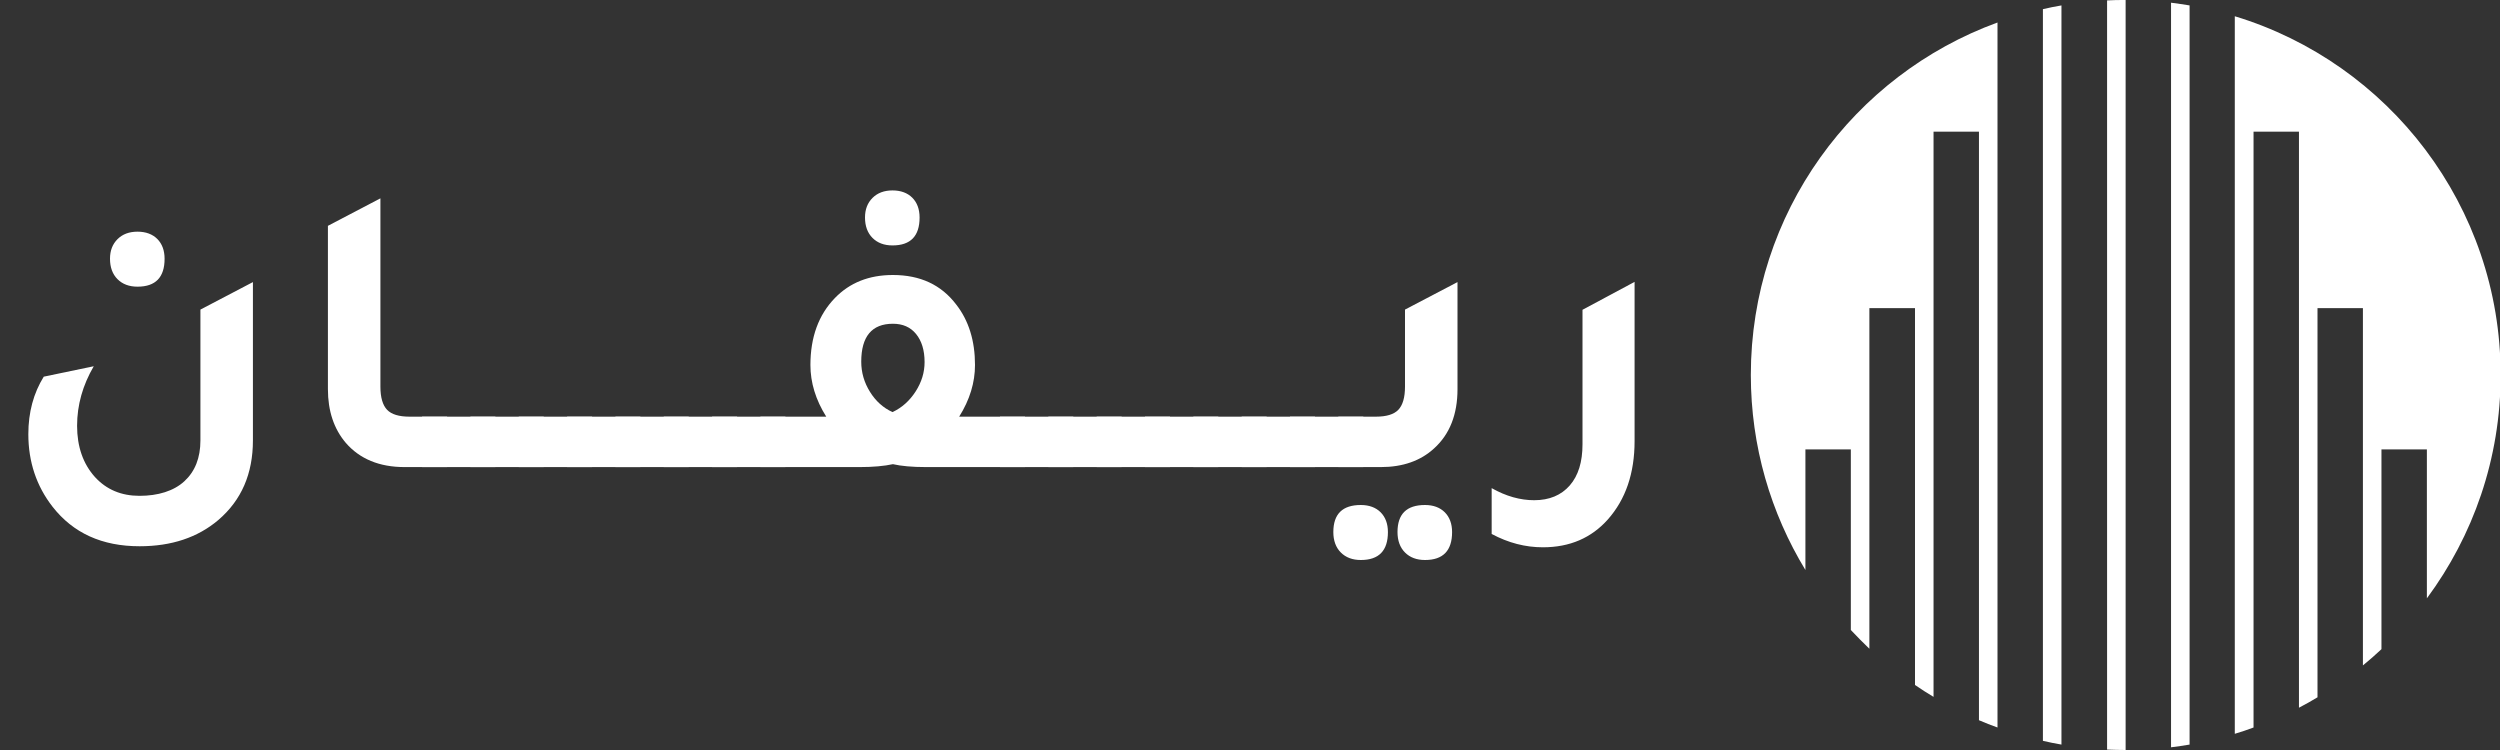 <?xml version="1.0" encoding="UTF-8"?><svg id="c" xmlns="http://www.w3.org/2000/svg" width="120" height="36" viewBox="0 0 120 36"><rect x="0" y="0" width="120" height="36" fill="#333333" stroke="none"/><g><path d="M102.03,0c-.3,0-.6,0-.89,.02V35.98c.3,.01,.59,.02,.89,.02V0Z" style="fill:#fff;"/><path d="M107.28,35.22c.3-.09,.6-.19,.89-.3V6.32h2.18v27.65c.3-.16,.6-.32,.89-.5V14.79h2.18V31.94c.31-.25,.6-.51,.89-.78v-9.59h2.18v7.15c2.22-3,3.54-6.7,3.54-10.72,0-8.12-5.38-14.98-12.76-17.22V35.22Z" style="fill:#fff;"/><path d="M89.74,14.79h2.18v18.09c.29,.2,.59,.39,.89,.57V6.32h2.18v28.25c.29,.13,.59,.24,.89,.35V1.08c-6.91,2.52-11.84,9.14-11.84,16.92,0,3.43,.96,6.63,2.62,9.36v-5.79h2.18v8.67c.29,.31,.59,.61,.89,.9V14.79Z" style="fill:#fff;"/><path d="M105.1,.26c-.3-.05-.59-.09-.89-.13V35.87c.3-.04,.6-.08,.89-.13V.26Z" style="fill:#fff;"/><path d="M98.06,35.56c.3,.07,.59,.13,.89,.18V.26c-.3,.05-.6,.11-.89,.18V35.56Z" style="fill:#fff;"/></g><g><path d="M12.14,21.14c0,1.6-.55,2.87-1.66,3.82-.99,.84-2.25,1.26-3.78,1.26-1.8,0-3.19-.63-4.18-1.9-.77-.99-1.16-2.15-1.16-3.48,0-1.05,.25-1.97,.74-2.76l2.4-.5c-.53,.91-.8,1.86-.8,2.86s.29,1.83,.86,2.46c.55,.6,1.26,.9,2.14,.9s1.64-.23,2.15-.7c.51-.47,.77-1.12,.77-1.96v-6.28l2.52-1.32v7.6Zm-5.54-7.38c-.4,0-.72-.12-.96-.36-.24-.24-.36-.57-.36-.98,0-.39,.12-.7,.36-.94,.24-.24,.56-.36,.96-.36s.72,.12,.95,.35c.23,.23,.35,.55,.35,.95,0,.89-.43,1.34-1.3,1.34Z" style="fill:#fff;"/><path d="M19.42,22.42c-1.21,0-2.15-.39-2.82-1.16-.57-.67-.86-1.53-.86-2.58v-7.84l2.52-1.32v9.04c0,.52,.11,.89,.32,1.11,.21,.22,.57,.33,1.08,.33h1.8v2.42h-2.04Z" style="fill:#fff;"/><path d="M20.26,22.42v-2.42h3.52v2.42h-3.52Z" style="fill:#fff;"/><path d="M22.58,22.42v-2.42h3.52v2.42h-3.52Z" style="fill:#fff;"/><path d="M24.9,22.42v-2.42h3.52v2.42h-3.52Z" style="fill:#fff;"/><path d="M27.22,22.42v-2.42h3.52v2.42h-3.52Z" style="fill:#fff;"/><path d="M29.54,22.42v-2.42h3.52v2.42h-3.52Z" style="fill:#fff;"/><path d="M31.86,22.42v-2.42h3.52v2.42h-3.52Z" style="fill:#fff;"/><path d="M34.18,22.42v-2.42h3.52v2.42h-3.52Z" style="fill:#fff;"/><path d="M46.04,20h3.16v2.42h-4.74c-.68,0-1.21-.05-1.6-.14-.41,.09-.95,.14-1.6,.14h-4.76v-2.42h3.16c-.51-.81-.76-1.64-.76-2.48,0-1.33,.39-2.41,1.18-3.22,.71-.73,1.63-1.1,2.78-1.1,1.31,0,2.32,.47,3.04,1.42,.6,.77,.9,1.74,.9,2.9,0,.84-.25,1.67-.76,2.48Zm-3.2-.22c.45-.21,.82-.54,1.11-.99,.29-.45,.43-.92,.43-1.41,0-.57-.14-1.02-.41-1.35s-.64-.49-1.11-.49c-1.01,0-1.52,.61-1.52,1.82,0,.52,.14,1,.42,1.45,.28,.45,.64,.77,1.08,.97Zm0-8c-.4,0-.72-.12-.96-.36-.24-.24-.36-.57-.36-.98,0-.39,.12-.7,.36-.94,.24-.24,.56-.36,.96-.36s.72,.12,.95,.35c.23,.23,.35,.55,.35,.95,0,.89-.43,1.34-1.3,1.34Z" style="fill:#fff;"/><path d="M48,22.42v-2.42h3.52v2.42h-3.52Z" style="fill:#fff;"/><path d="M50.32,22.42v-2.42h3.52v2.42h-3.52Z" style="fill:#fff;"/><path d="M52.64,22.42v-2.42h3.52v2.42h-3.52Z" style="fill:#fff;"/><path d="M54.96,22.42v-2.42h3.52v2.42h-3.52Z" style="fill:#fff;"/><path d="M57.28,22.42v-2.42h3.52v2.42h-3.52Z" style="fill:#fff;"/><path d="M59.6,22.42v-2.42h3.52v2.42h-3.52Z" style="fill:#fff;"/><path d="M61.92,22.42v-2.42h3.52v2.42h-3.52Z" style="fill:#fff;"/><path d="M65.32,26.88c-.4,0-.72-.12-.96-.36-.24-.24-.36-.57-.36-.98,0-.87,.44-1.3,1.32-1.3,.4,0,.72,.12,.95,.35,.23,.23,.35,.55,.35,.95,0,.89-.43,1.34-1.3,1.34Zm-1.08-4.46v-2.42h1.8c.51,0,.87-.11,1.08-.33,.21-.22,.32-.59,.32-1.11v-3.7l2.52-1.32v5.14c0,1.21-.37,2.16-1.12,2.84-.65,.6-1.51,.9-2.56,.9h-2.04Zm4.16,4.46c-.4,0-.72-.12-.96-.36-.24-.24-.36-.57-.36-.98,0-.87,.44-1.3,1.32-1.3,.4,0,.72,.12,.95,.35,.23,.23,.35,.55,.35,.95,0,.89-.43,1.34-1.3,1.34Z" style="fill:#fff;"/><path d="M78.46,21.17c0,1.55-.43,2.8-1.28,3.76-.79,.89-1.83,1.34-3.12,1.34-.84,0-1.66-.21-2.46-.64v-2.2c.69,.39,1.37,.58,2.04,.58,.73,0,1.3-.24,1.71-.71,.41-.47,.61-1.13,.61-1.97v-6.46l2.5-1.34v7.64Z" style="fill:#fff;"/></g></svg>